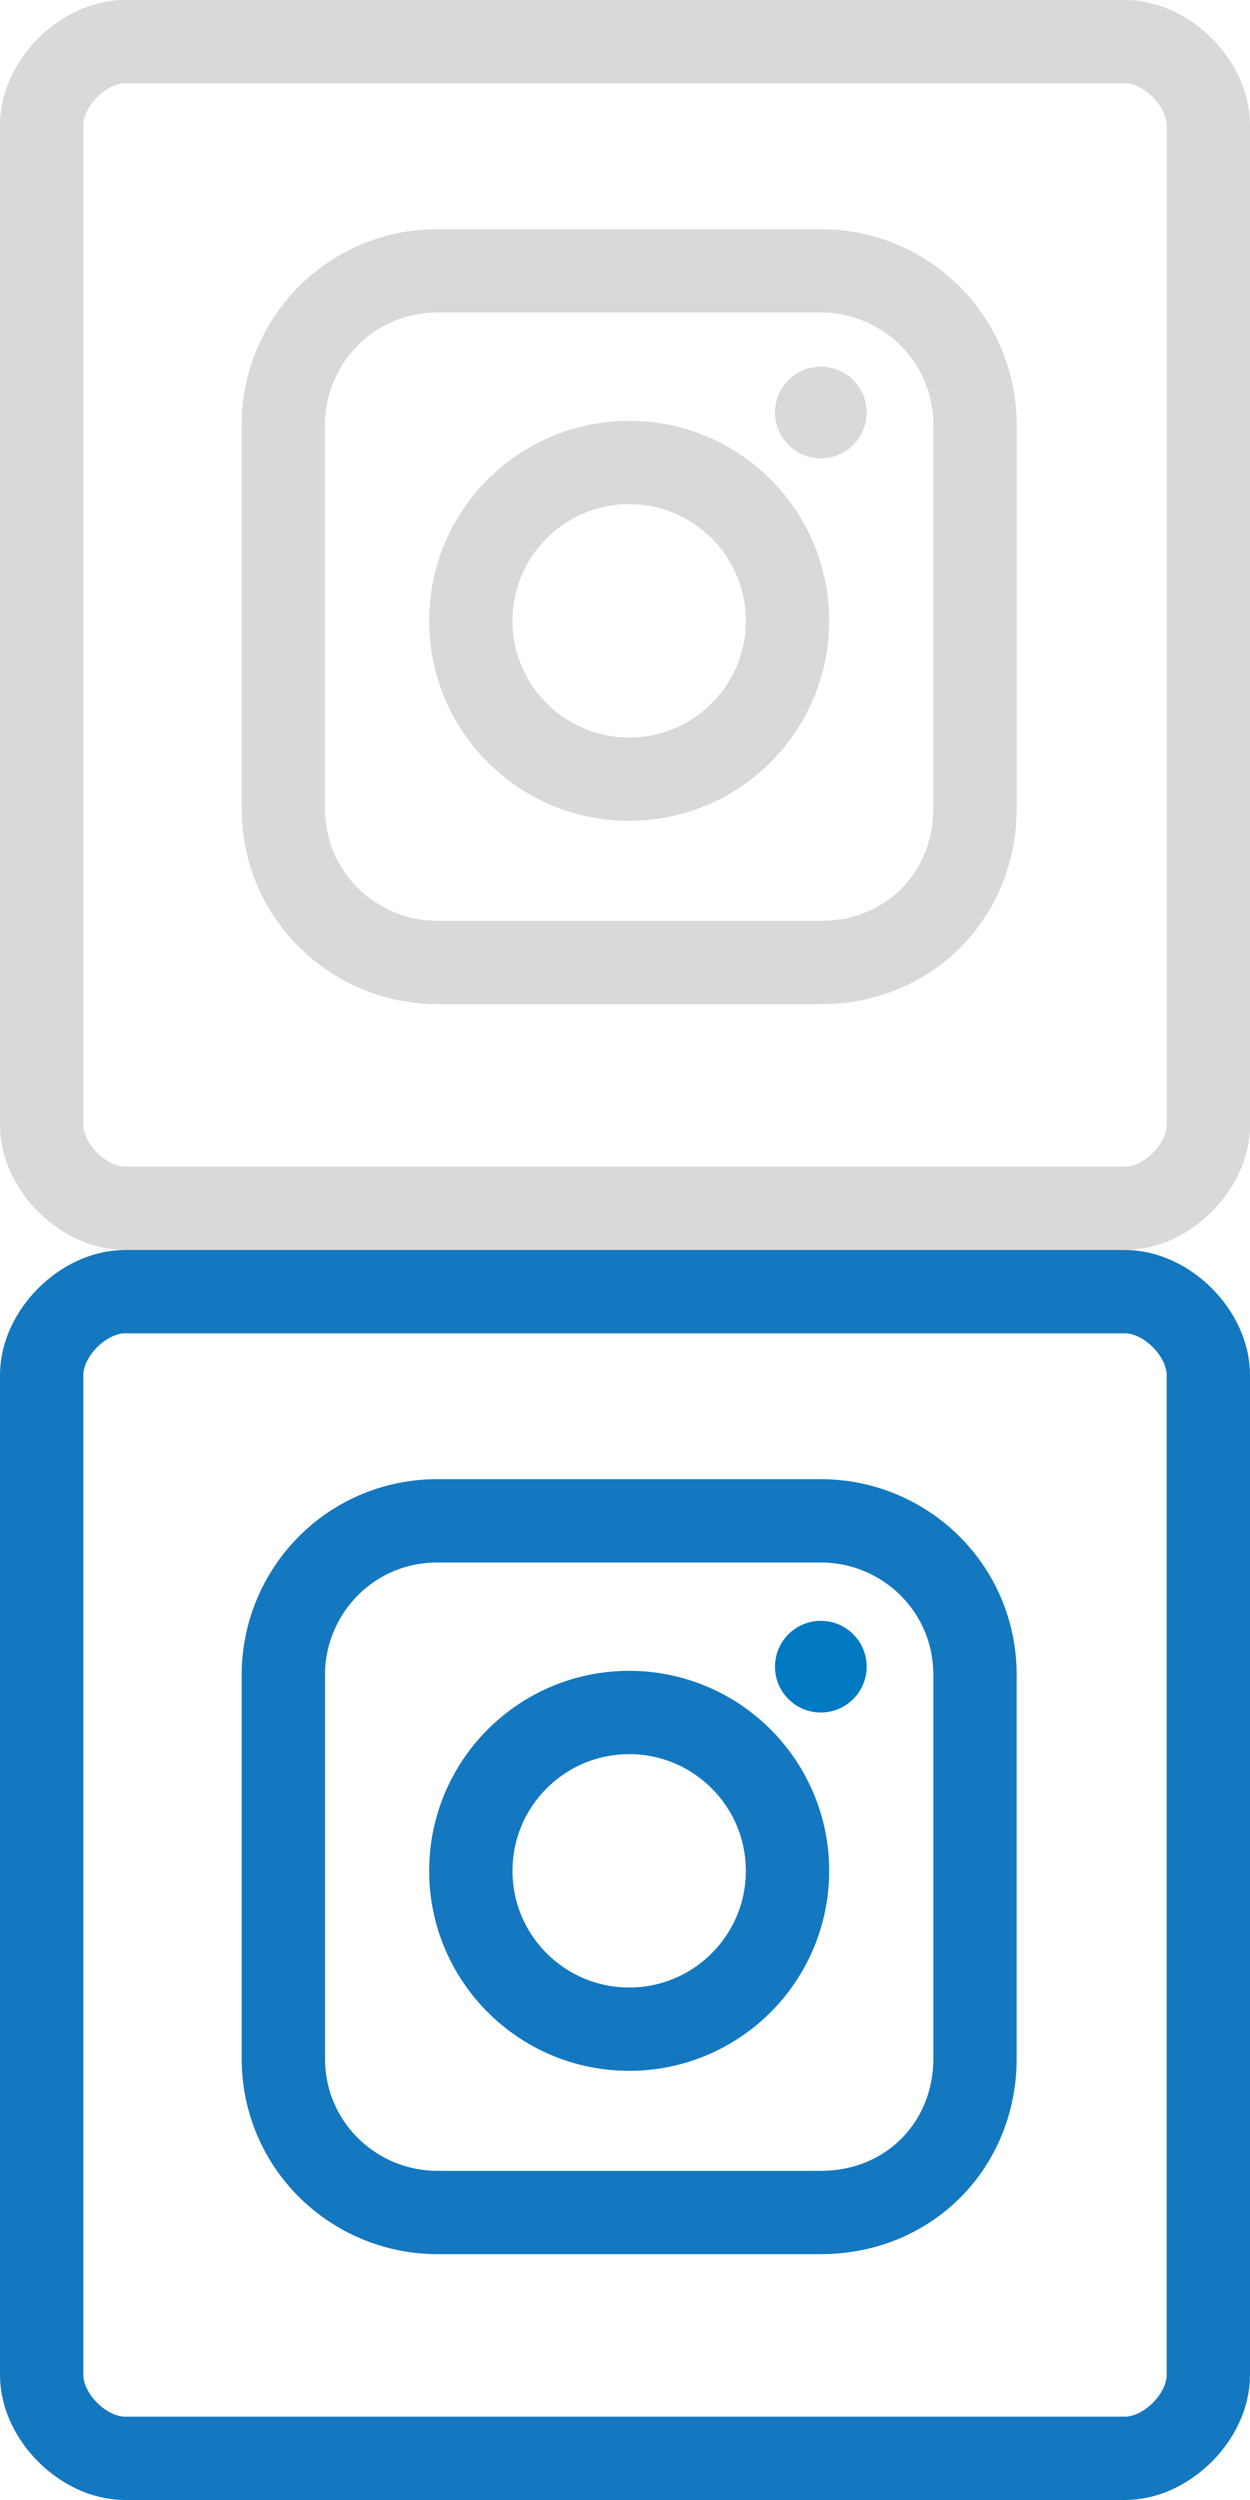 <?xml version="1.0" encoding="utf-8"?>
<!-- Generator: Adobe Illustrator 23.0.3, SVG Export Plug-In . SVG Version: 6.00 Build 0)  -->
<svg version="1.1" id="Layer_1" xmlns="http://www.w3.org/2000/svg" xmlns:xlink="http://www.w3.org/1999/xlink" x="0px" y="0px"
	 viewBox="0 0 30 60" style="enable-background:new 0 0 30 60;" xml:space="preserve">
<style type="text/css">
	
		.st0{fill:none;stroke:#000000;stroke-width:2;stroke-linecap:round;stroke-linejoin:round;stroke-miterlimit:10;stroke-opacity:0.15;}
	.st1{opacity:0.15;}
	.st2{fill:none;stroke:#1378BF;stroke-width:2;stroke-linecap:round;stroke-linejoin:round;stroke-miterlimit:10;}
	.st3{fill:#0079C3;}
</style>
<g>
	<path class="st0" d="M3,1h24c1,0,2,1,2,2v24c0,1-1,2-2,2H3c-1,0-2-1-2-2V3C1,2,2,1,3,1z"/>
	<circle class="st0" cx="15.1" cy="14.9" r="3.8"/>
	<path class="st0" d="M19.7,23.1h-9.2c-2,0-3.7-1.6-3.7-3.7v-9.2c0-2,1.6-3.7,3.7-3.7h9.2c2,0,3.7,1.6,3.7,3.7v9.2
		C23.4,21.5,21.8,23.1,19.7,23.1z"/>
	<circle class="st1" cx="19.7" cy="9.9" r="1.1"/>
</g>
<g>
	<path class="st2" d="M3,31h24c1,0,2,1,2,2v24c0,1-1,2-2,2H3c-1,0-2-1-2-2V33C1,32,2,31,3,31z"/>
	<circle class="st2" cx="15.1" cy="44.9" r="3.8"/>
	<circle class="st3" cx="19.7" cy="40" r="1.1"/>
	<path class="st2" d="M19.7,53.1h-9.2c-2,0-3.7-1.6-3.7-3.7v-9.2c0-2,1.6-3.7,3.7-3.7h9.2c2,0,3.7,1.6,3.7,3.7v9.2
		C23.4,51.5,21.8,53.1,19.7,53.1z"/>
</g>
</svg>
